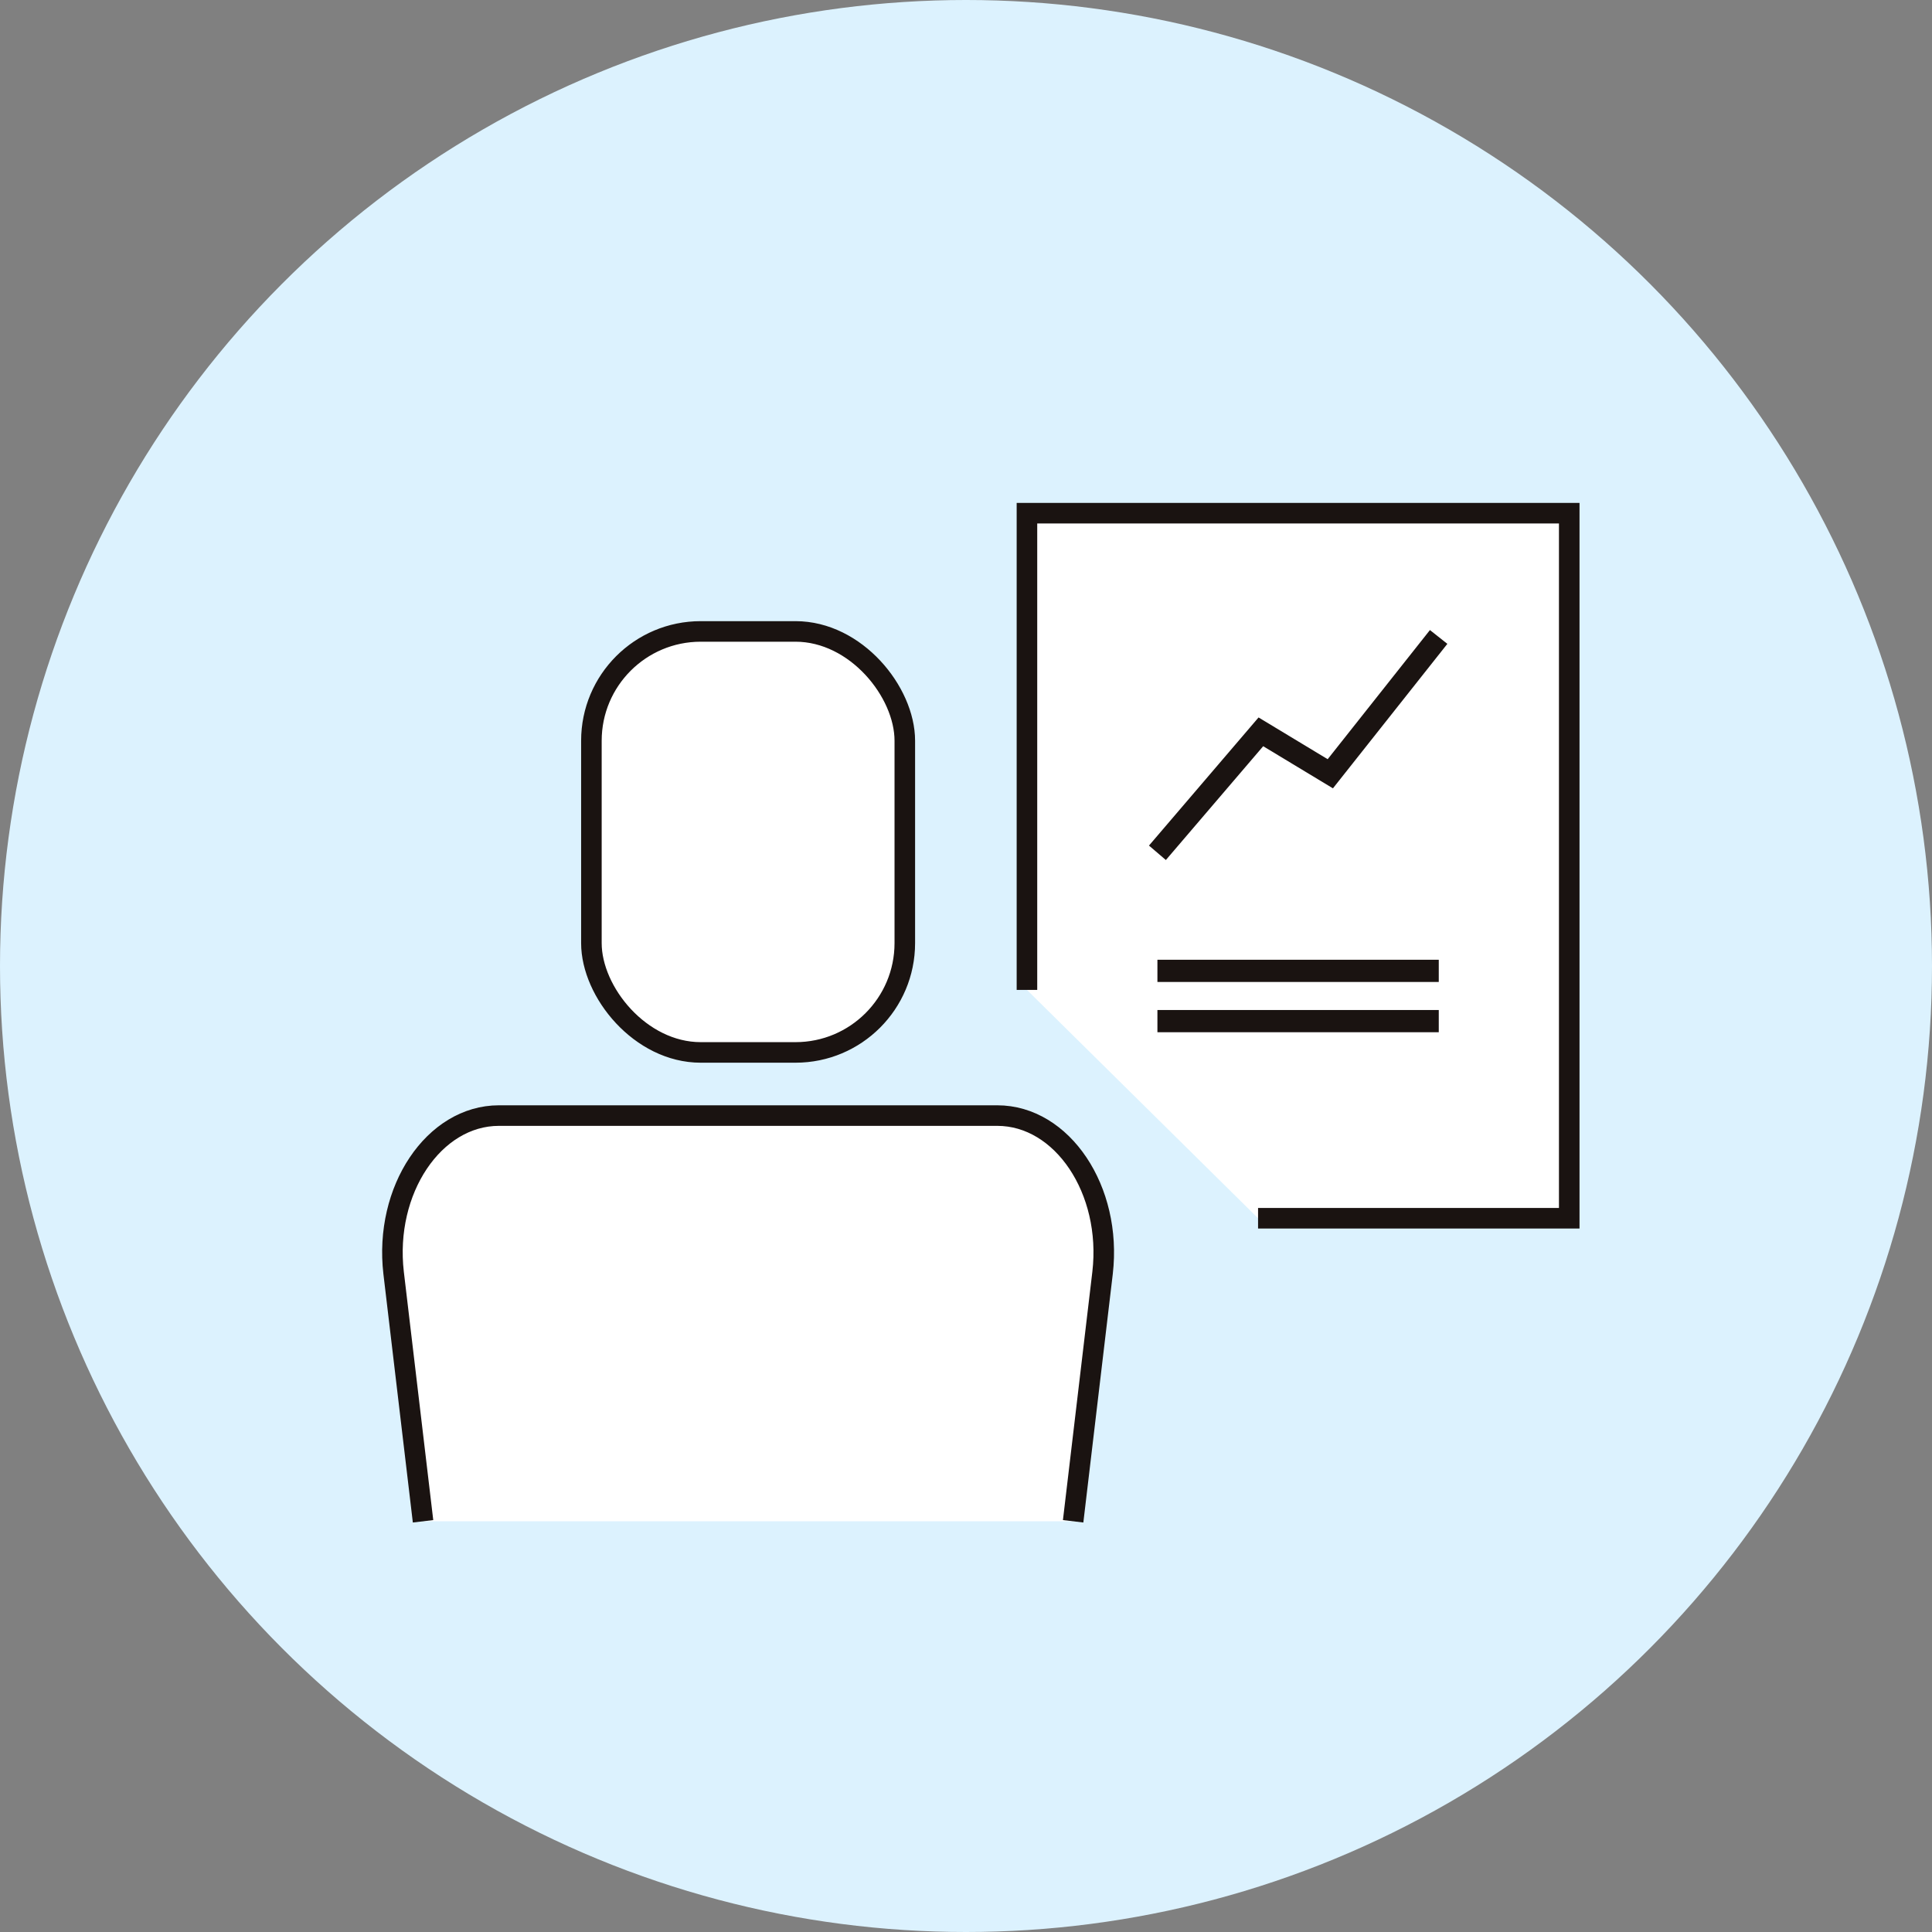 <svg xmlns="http://www.w3.org/2000/svg" width="64" height="64" viewBox="0 0 64 64"><rect x="0" y="0" width="64" height="64" fill="#808080" stroke="none"/><g transform="translate(-139 -4428)"><circle cx="32" cy="32" r="32" transform="translate(139 4428)" fill="#dcf2fe"/><g transform="translate(-2101.707 2840.083)"><path d="M2274.726,1620.709v-15.792h17.964v23.356h-10.308" fill="#fff" stroke="#1a1311" stroke-miterlimit="10" stroke-width="0.681"/><path d="M2254.721,1638.312l-.975-8.23c-.319-2.744,1.333-5.21,3.489-5.21h16.508c2.156,0,3.807,2.466,3.488,5.21l-.975,8.23" fill="#fff" stroke="#1a1311" stroke-miterlimit="10" stroke-width="0.681"/><rect width="10.382" height="13.946" rx="3.621" transform="translate(2260.298 1608.834)" fill="#fff" stroke="#1a1311" stroke-miterlimit="10" stroke-width="0.681"/><path d="M2279.048,1616.167l3.427-4.007,2.3,1.389,3.589-4.532" fill="none" stroke="#1a1311" stroke-miterlimit="10" stroke-width="0.736"/><line x2="9.32" transform="translate(2279.048 1620.078)" fill="none" stroke="#1a1311" stroke-miterlimit="10" stroke-width="0.736"/><line x2="9.32" transform="translate(2279.048 1621.743)" fill="none" stroke="#1a1311" stroke-miterlimit="10" stroke-width="0.736"/></g></g></svg>